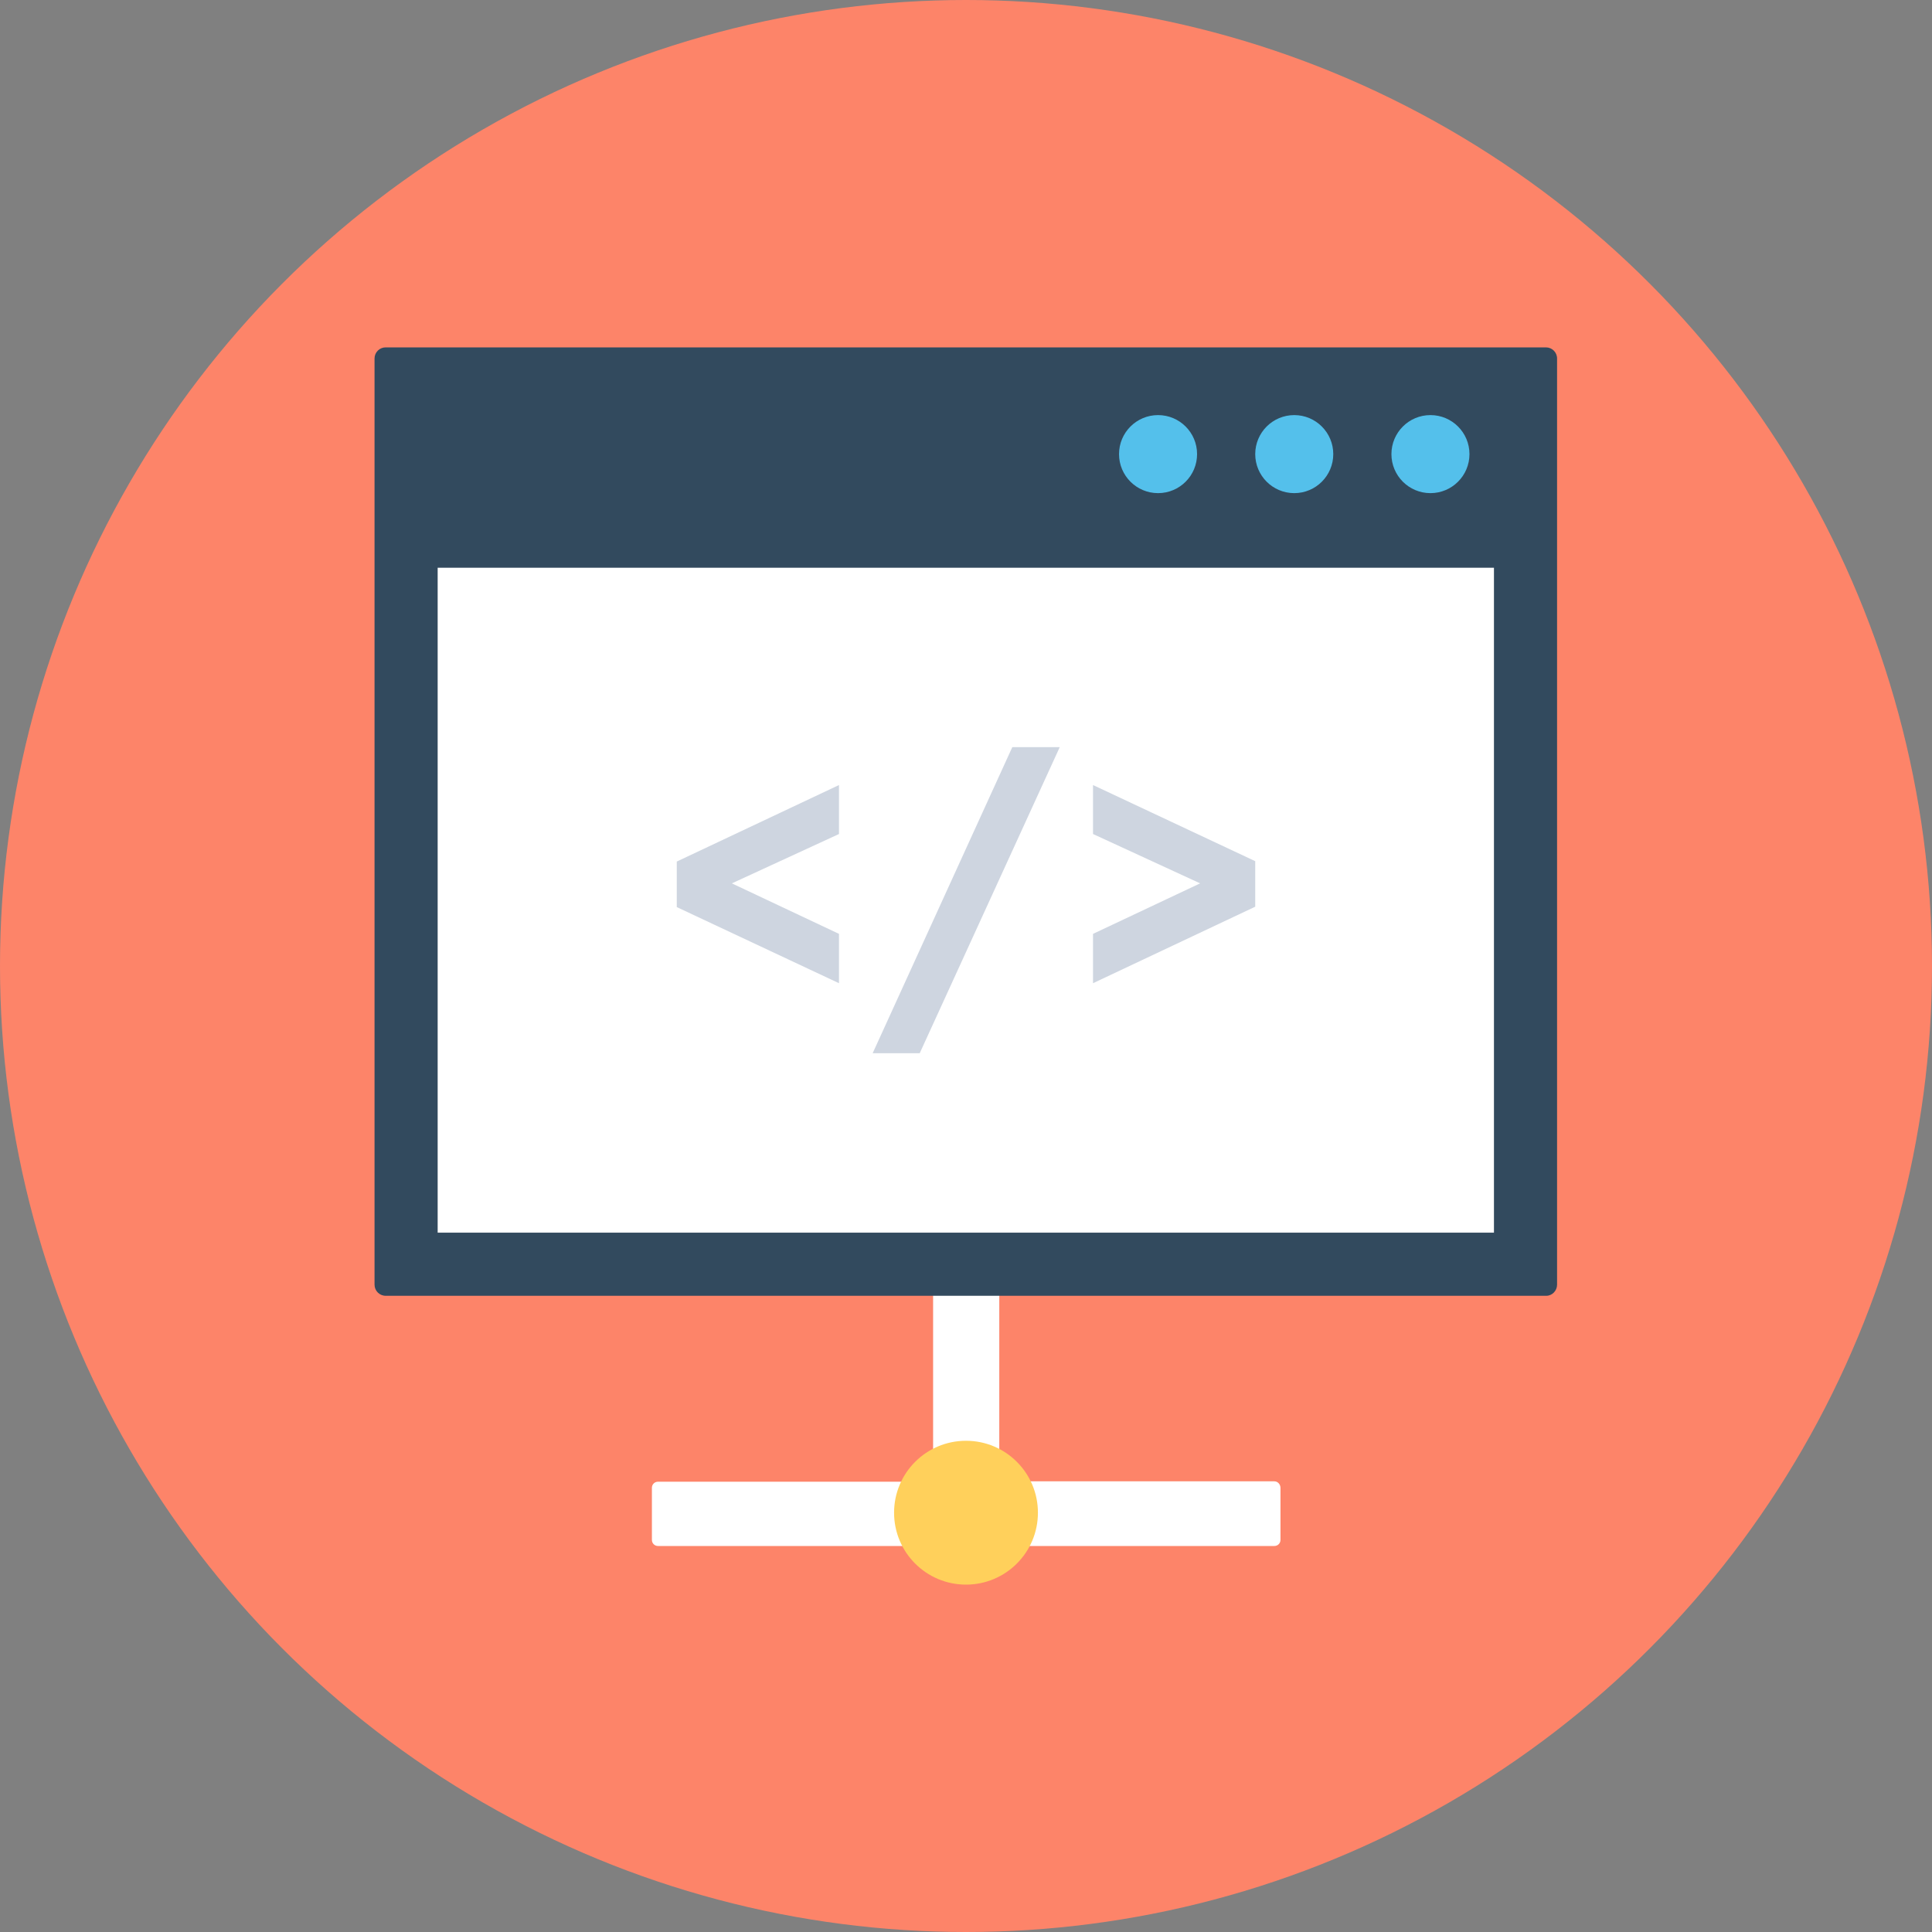 <?xml version="1.0" encoding="iso-8859-1"?>
<!-- Uploaded to: SVG Repo, www.svgrepo.com, Generator: SVG Repo Mixer Tools -->
<svg version="1.1" id="Layer_1" xmlns="http://www.w3.org/2000/svg" xmlns:xlink="http://www.w3.org/1999/xlink" 
	 viewBox="0 0 505 505" xml:space="preserve">
<rect x="0" y="0" width="505" height="505" fill="#808080" stroke="none"/>
<circle style="fill:#FD8469;" cx="252.5" cy="252.5" r="252.5"/>
<path style="fill:#FFFFFF;" d="M333.1,387.2h-71.9v-71.7h-17.3v71.8H172c-0.9,0-1.6,0.7-1.6,1.6v13.6c0,0.9,0.7,1.6,1.6,1.6h71.9
	h17.3h71.9c0.9,0,1.6-0.7,1.6-1.6v-13.6C334.7,388,334,387.2,333.1,387.2z"/>
<circle style="fill:#FFD05B;" cx="252.5" cy="395.4" r="18.8"/>
<path style="fill:#324A5E;" d="M404.2,338.7H100.8c-1.6,0-2.9-1.3-2.9-2.9V93.7c0-1.6,1.3-2.9,2.9-2.9h303.3c1.6,0,2.9,1.3,2.9,2.9
	v242.1C407,337.4,405.7,338.7,404.2,338.7z"/>
<rect x="114.4" y="148.4" style="fill:#FFFFFF;" width="276.1" height="173.8"/>
<g>
	<circle style="fill:#54C0EB;" cx="373.9" cy="118.7" r="10.2"/>
	<circle style="fill:#54C0EB;" cx="338.3" cy="118.7" r="10.2"/>
	<circle style="fill:#54C0EB;" cx="302.7" cy="118.7" r="10.2"/>
</g>
<g>
	<path style="fill:#CED5E0;" d="M176.9,237.1v-11.9l42.4-20V218l-28,12.9l28,13.2V257L176.9,237.1z"/>
	<path style="fill:#CED5E0;" d="M264.6,195.3H277l-36.6,80h-12.3L264.6,195.3z"/>
	<path style="fill:#CED5E0;" d="M328.1,225.1V237l-42.4,20v-12.9l28-13.2l-28-12.9v-12.8L328.1,225.1z"/>
</g>
</svg>